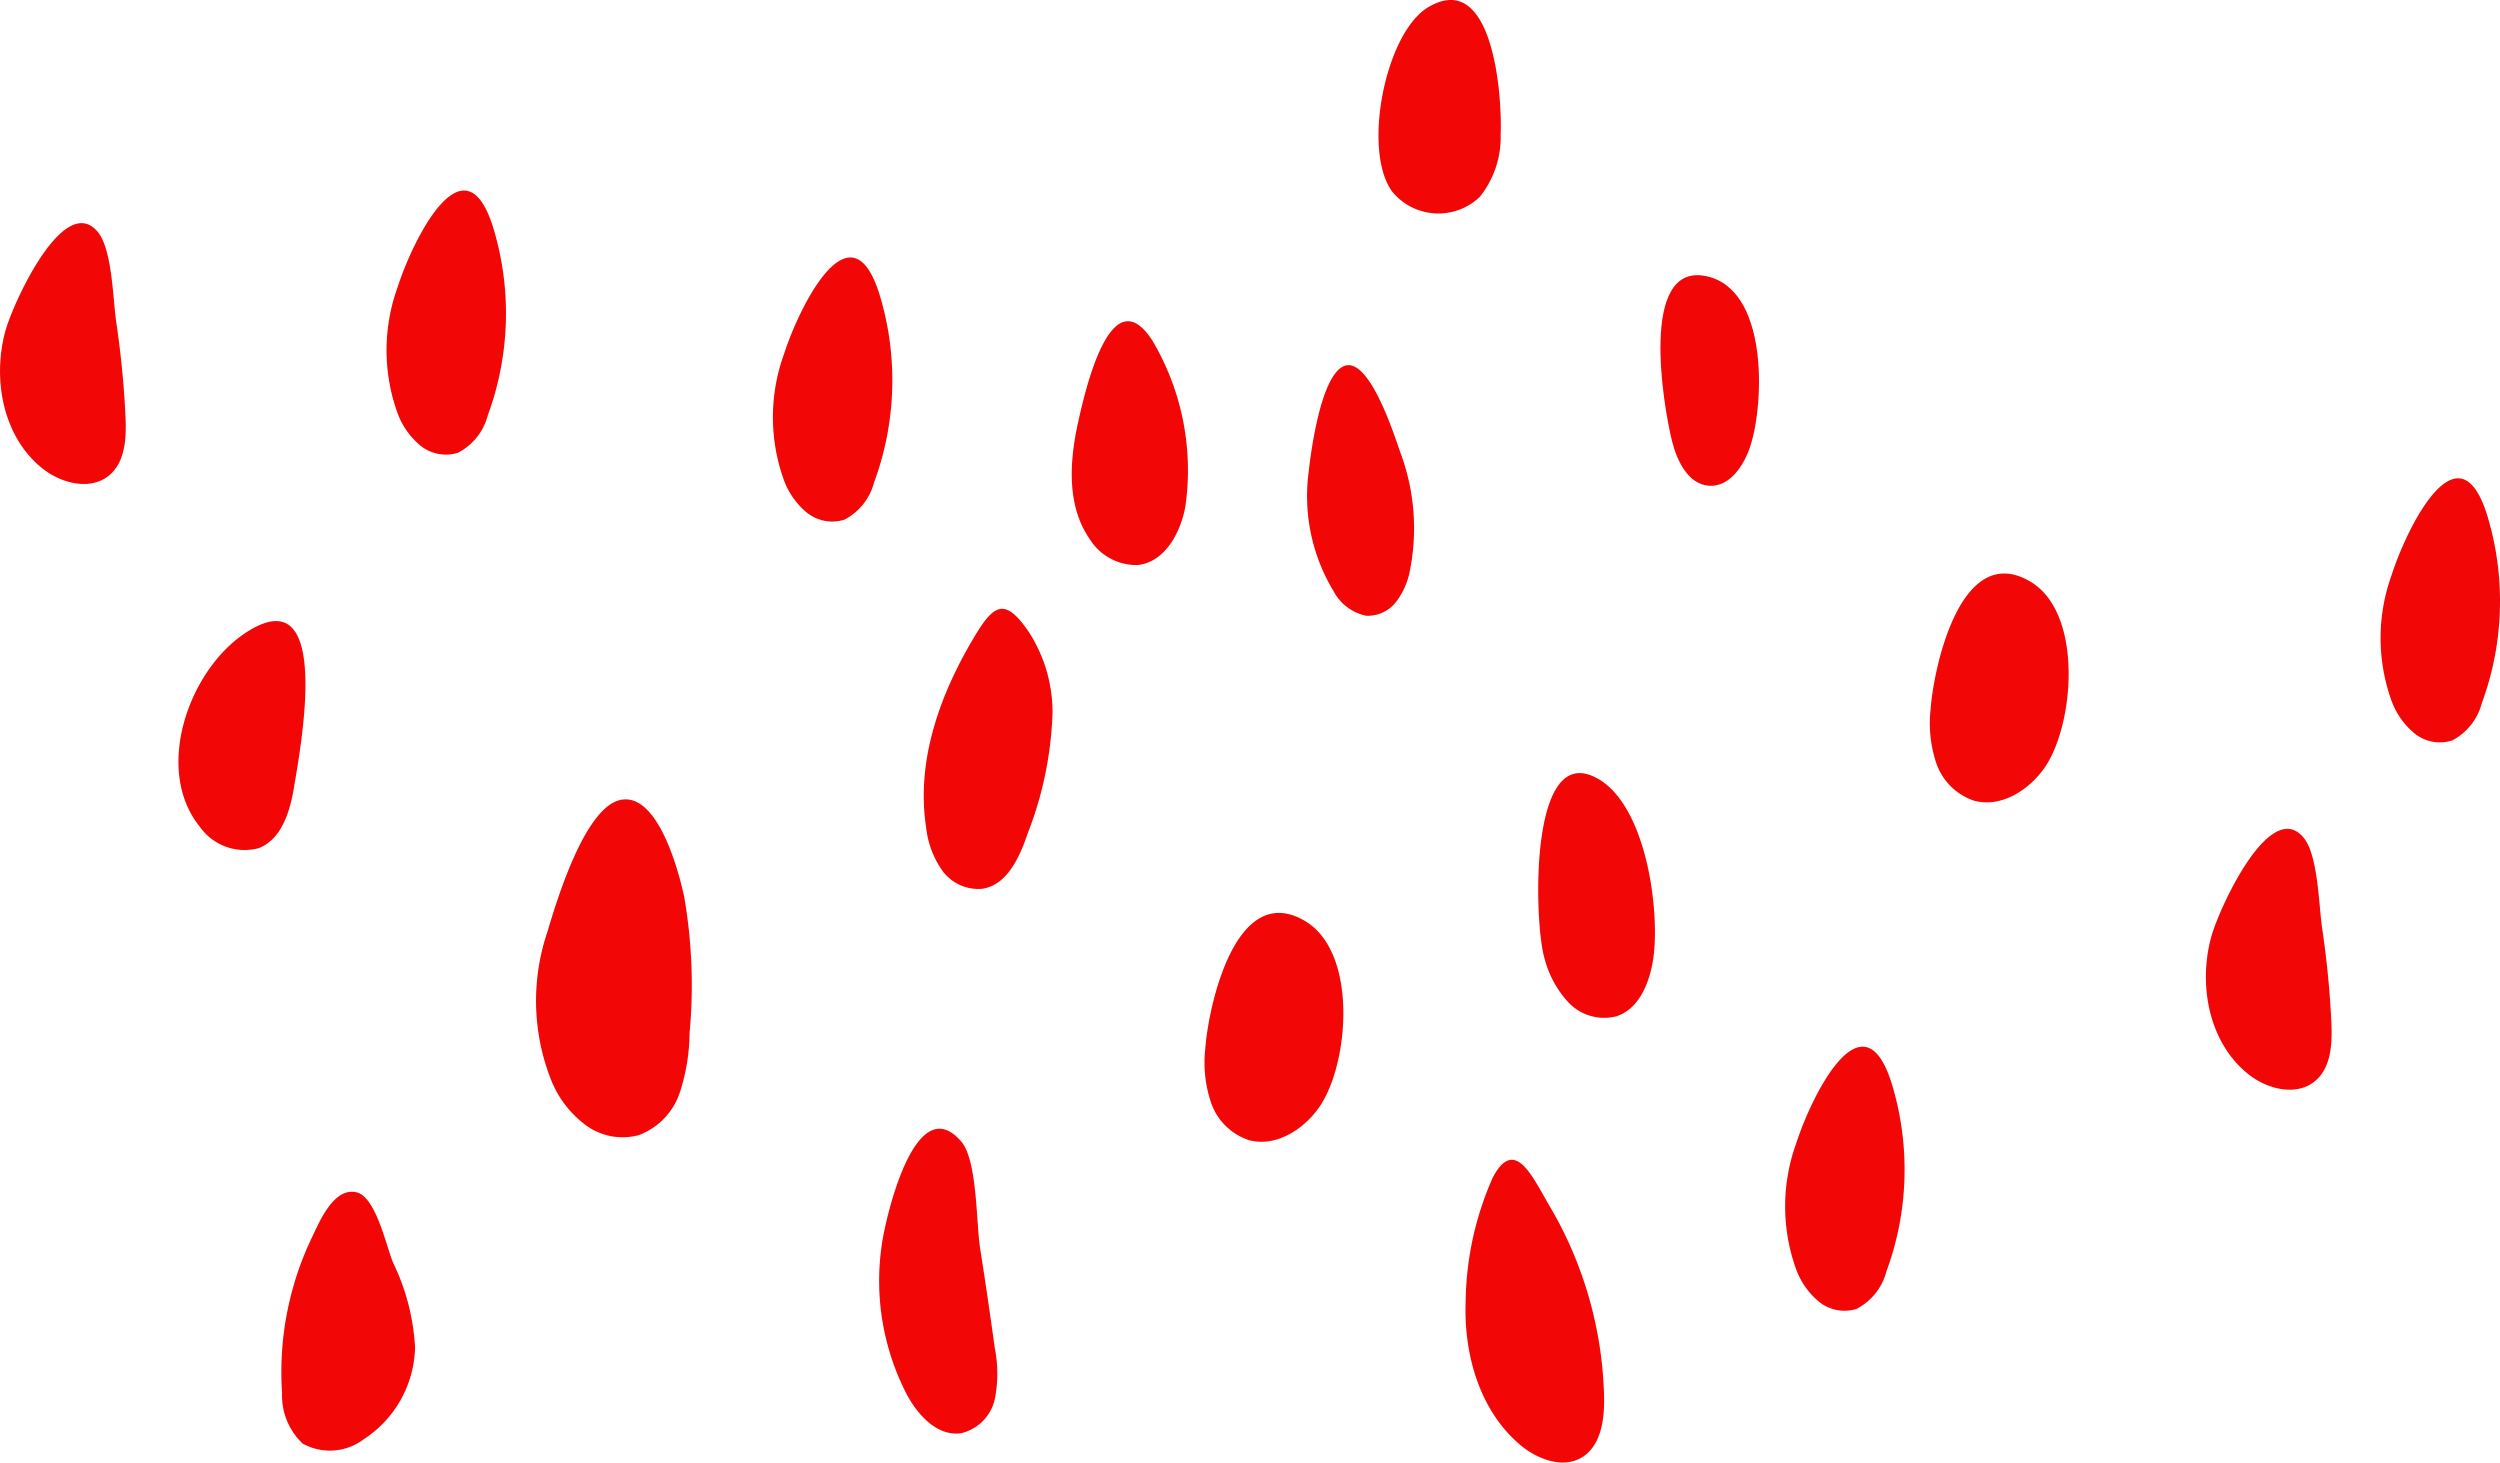 <svg id="Group_17" data-name="Group 17" xmlns="http://www.w3.org/2000/svg" width="151.561" height="88.668" viewBox="0 0 151.561 88.668">
  <path id="Path_53" data-name="Path 53" d="M203.331,321.231a3.319,3.319,0,0,1-3.571-1.3c-2.8-3.458-.679-9.46,2.745-11.734,5.342-3.549,3.378,6.833,2.974,9.3C205.236,318.982,204.735,320.686,203.331,321.231Z" transform="translate(-187.647 -269.812)" fill="#f20606"/>
  <path id="Path_54" data-name="Path 54" d="M222.174,311.511a2.455,2.455,0,0,1-2.28-.435,4.607,4.607,0,0,1-1.38-1.955,11.238,11.238,0,0,1,0-7.646c.941-2.926,4.123-9.376,5.853-3.415a17.843,17.843,0,0,1-.387,11.182A3.564,3.564,0,0,1,222.174,311.511Z" transform="translate(-170.986 -280.005)" fill="#f20606"/>
  <path id="Path_55" data-name="Path 55" d="M255.168,337.235a2.451,2.451,0,0,1-2.278-.435,4.6,4.6,0,0,1-1.382-1.955,11.238,11.238,0,0,1,0-7.646c.941-2.924,4.123-9.376,5.853-3.415a17.843,17.843,0,0,1-.385,11.182A3.566,3.566,0,0,1,255.168,337.235Z" transform="translate(-142.614 -257.884)" fill="#f20606"/>
  <path id="Path_56" data-name="Path 56" d="M209.582,309.329a2.455,2.455,0,0,1-2.28-.435,4.633,4.633,0,0,1-1.382-1.957,11.244,11.244,0,0,1,0-7.644c.941-2.926,4.125-9.376,5.855-3.415a17.858,17.858,0,0,1-.387,11.182A3.564,3.564,0,0,1,209.582,309.329Z" transform="translate(-181.816 -281.881)" fill="#f20606"/>
  <path id="Path_57" data-name="Path 57" d="M274.576,318.708a2.446,2.446,0,0,1-2.278-.435,4.6,4.6,0,0,1-1.382-1.955,11.237,11.237,0,0,1,0-7.646c.941-2.924,4.123-9.374,5.853-3.415a17.843,17.843,0,0,1-.385,11.182A3.557,3.557,0,0,1,274.576,318.708Z" transform="translate(-125.924 -273.815)" fill="#f20606"/>
  <path id="Path_58" data-name="Path 58" d="M226.3,324.04a2.7,2.7,0,0,1-2.418-1.108,5.545,5.545,0,0,1-.973-2.58c-.632-4.053.826-8.072,2.872-11.513,1.215-2.042,1.884-2.529,3.368-.34a8.985,8.985,0,0,1,1.419,4.812,22.008,22.008,0,0,1-1.525,7.421C228.558,322.164,227.794,323.819,226.3,324.04Z" transform="translate(-166.758 -270.157)" fill="#f20606"/>
  <path id="Path_59" data-name="Path 59" d="M231.595,312.472a3.328,3.328,0,0,1-2.926-1.579c-1.41-2.026-1.224-4.745-.684-7.151.463-2.065,2.012-8.744,4.5-4.853a15.417,15.417,0,0,1,1.992,9.99C234.2,310.5,233.235,312.287,231.595,312.472Z" transform="translate(-162.609 -278.218)" fill="#f20606"/>
  <path id="Path_60" data-name="Path 60" d="M238.844,314.318a2.9,2.9,0,0,1-2-1.508,11.123,11.123,0,0,1-1.5-7.218c.136-1.25.757-5.946,2.187-6.428,1.482-.5,2.955,4.047,3.366,5.241a13.135,13.135,0,0,1,.584,7.174,4.525,4.525,0,0,1-.828,1.886A2.184,2.184,0,0,1,238.844,314.318Z" transform="translate(-156.006 -276.987)" fill="#f20606"/>
  <path id="Path_61" data-name="Path 61" d="M249.748,323.756c-.223,1.408-.854,2.957-2.206,3.406a2.983,2.983,0,0,1-2.913-.828,6.225,6.225,0,0,1-1.484-2.775c-.567-1.957-.96-12.607,2.92-10.966C249.346,313.981,250.209,320.861,249.748,323.756Z" transform="translate(-149.534 -265.553)" fill="#f20606"/>
  <path id="Path_62" data-name="Path 62" d="M248.82,339.447c.024,1.361-.2,2.948-1.373,3.636s-2.736.073-3.777-.828c-2.409-2.083-3.366-5.465-3.242-8.647a19.026,19.026,0,0,1,1.653-7.527c1.332-2.494,2.4-.009,3.435,1.746A23.837,23.837,0,0,1,248.82,339.447Z" transform="translate(-151.573 -254.713)" fill="#f20606"/>
  <path id="Path_63" data-name="Path 63" d="M244.988,295.394a5.761,5.761,0,0,1-1.265,3.765,3.624,3.624,0,0,1-5.3-.309c-1.845-2.474-.439-9.642,2.18-11.193C244.553,285.317,245.093,293.086,244.988,295.394Z" transform="translate(-154.013 -287.223)" fill="#f20606"/>
  <path id="Path_64" data-name="Path 64" d="M249.72,308.961c-1.259-.082-1.944-1.494-2.249-2.717-.524-2.111-2-10.784,2.027-10,3.809.737,3.582,7.641,2.729,10.295C251.844,307.729,250.973,309.043,249.72,308.961Z" transform="translate(-146.108 -279.512)" fill="#f20606"/>
  <path id="Path_65" data-name="Path 65" d="M219.423,327.456a11.819,11.819,0,0,1-.6,3.621,4.156,4.156,0,0,1-2.481,2.557,3.772,3.772,0,0,1-3.193-.593,6.337,6.337,0,0,1-2.059-2.608,13.037,13.037,0,0,1-.283-9.125c.539-1.813,2.237-7.5,4.408-7.992,2.262-.512,3.545,4.263,3.887,5.887A31.324,31.324,0,0,1,219.423,327.456Z" transform="translate(-177.62 -264.816)" fill="#f20606"/>
  <path id="Path_66" data-name="Path 66" d="M226.285,324.8c.965,1.133.9,4.938,1.129,6.422q.477,3.033.893,6.075a7.937,7.937,0,0,1,.011,3.071,2.737,2.737,0,0,1-2.031,2.1c-1.406.225-2.6-1.04-3.281-2.288a14.989,14.989,0,0,1-1.551-9.106C221.656,329.556,223.466,321.5,226.285,324.8Z" transform="translate(-168.001 -255.584)" fill="#f20606"/>
  <path id="Path_67" data-name="Path 67" d="M208.587,330.346a13.421,13.421,0,0,1,1.341,5.156,6.818,6.818,0,0,1-3.112,5.57,3.4,3.4,0,0,1-3.7.262,4,4,0,0,1-1.25-3.061,18.912,18.912,0,0,1,1.836-9.489c.437-.906,1.311-3.03,2.7-2.676C207.557,326.407,208.178,329.343,208.587,330.346Z" transform="translate(-184.766 -253.818)" fill="#f20606"/>
  <path id="Path_68" data-name="Path 68" d="M234.561,330.742a3.647,3.647,0,0,1-2.26-2.258,7.625,7.625,0,0,1-.35-3.266c.179-2.509,1.812-10.218,6.026-7.761,3.251,1.9,2.693,8.656.908,11.26C237.924,330.121,236.2,331.214,234.561,330.742Z" transform="translate(-158.882 -261.634)" fill="#f20606"/>
  <path id="Path_69" data-name="Path 69" d="M258.2,319.679a3.646,3.646,0,0,1-2.26-2.258,7.627,7.627,0,0,1-.348-3.266c.179-2.509,1.812-10.219,6.026-7.761,3.249,1.9,2.691,8.656.908,11.26C261.564,319.058,259.836,320.151,258.2,319.679Z" transform="translate(-138.551 -271.147)" fill="#f20606"/>
  <path id="Path_70" data-name="Path 70" d="M199.7,300.523a56.627,56.627,0,0,1,.556,5.689c.061,1.283,0,2.753-.99,3.575-1.109.922-2.844.508-3.986-.376-2.42-1.873-3.11-5.39-2.314-8.344.471-1.743,3.564-8.485,5.606-6.045C199.463,296.089,199.495,299.164,199.7,300.523Z" transform="translate(-192.649 -280.967)" fill="#f20606"/>
  <path id="Path_71" data-name="Path 71" d="M271.6,320.267a57.145,57.145,0,0,1,.558,5.69c.06,1.281,0,2.753-.991,3.575-1.109.923-2.844.508-3.986-.378-2.42-1.873-3.11-5.388-2.312-8.342.471-1.745,3.564-8.485,5.6-6.047C271.364,315.833,271.394,318.907,271.6,320.267Z" transform="translate(-130.821 -263.99)" fill="#f20606"/>
</svg>
